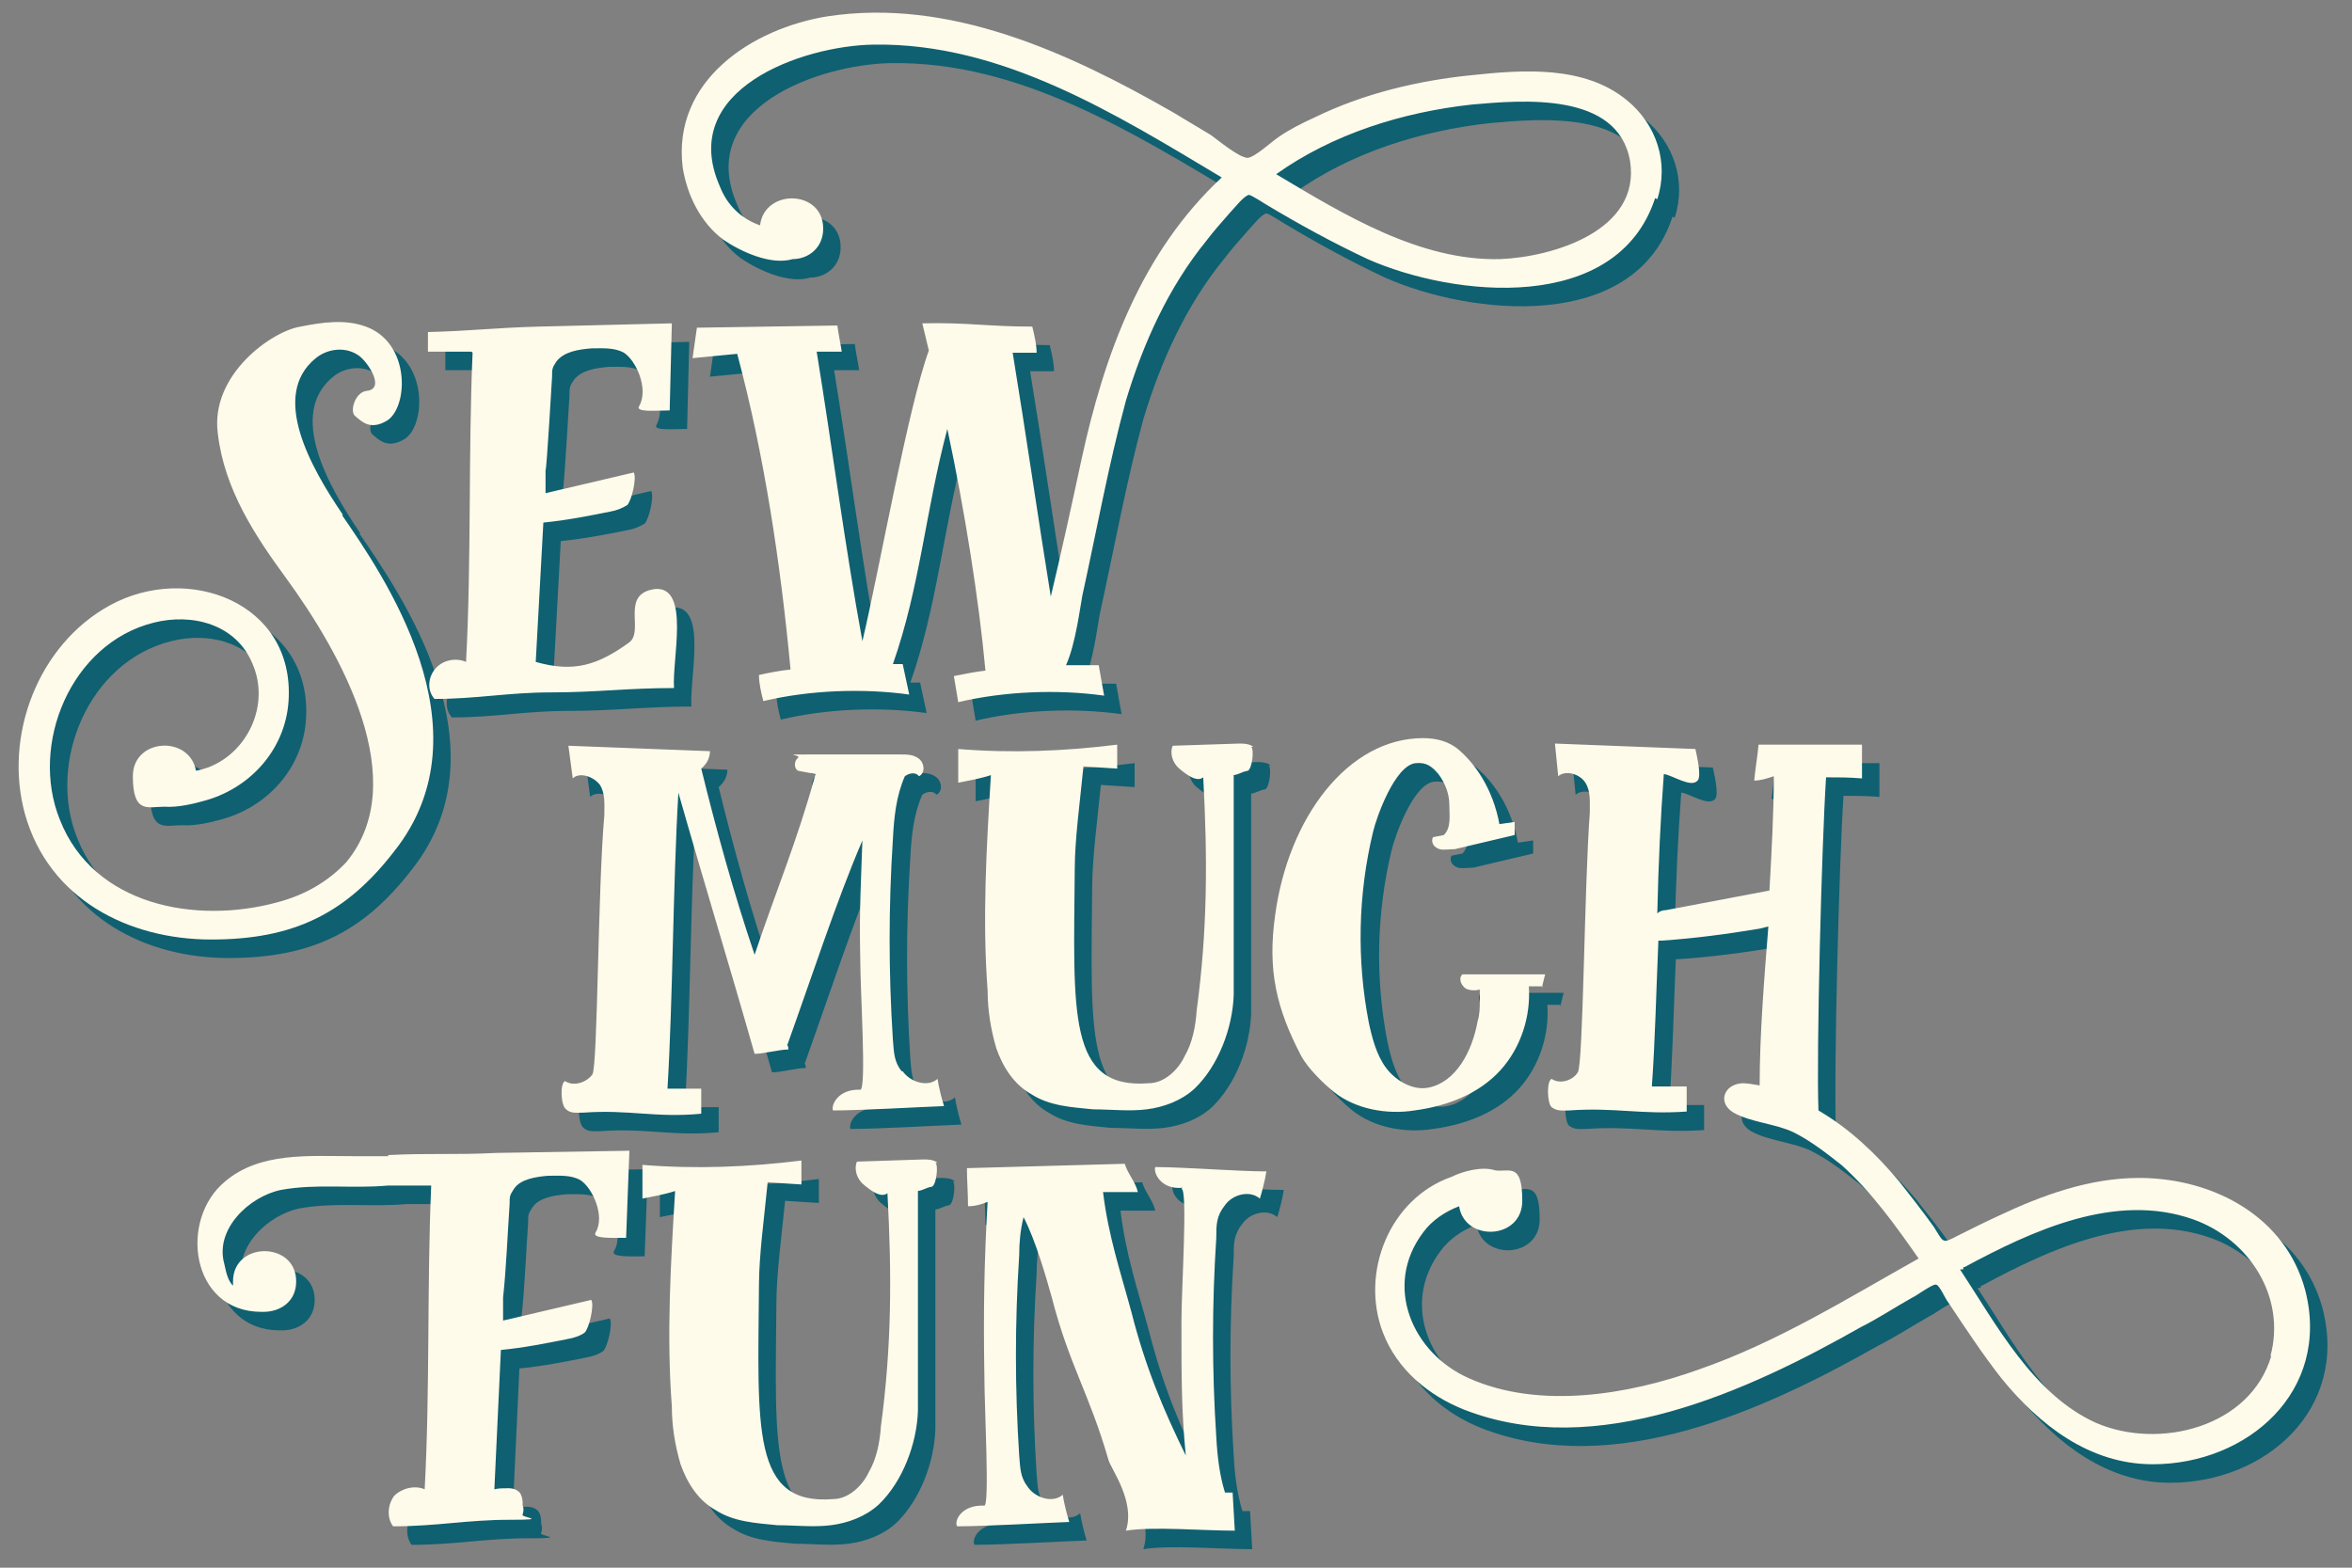 <svg xmlns="http://www.w3.org/2000/svg" id="Layer_1" viewBox="0 0 216 144"><rect x="0" y="0" width="216" height="144" fill="#808080" stroke="none"/><defs><style>      .st0 {        fill: #0f6071;      }      .st1 {        fill: #fefbea;      }    </style></defs><path class="st0" d="M110.1,110.9c.6,0,0,9.1,0,12.2,0,5.2,0,8.2.4,12.3-2.1-4.3-3.7-8.1-5-13.2-1-3.7-2.1-6.9-2.6-11h3.2c-.2-.9-1-1.8-1.2-2.6l-14.5.4c0,1.1.1,2.3.1,3.5.7,0,1.3-.2,1.8-.4-.3,5.1-.4,10-.3,15.7,0,3.2.5,12.2,0,12.2-2.1-.1-2.8,1.4-2.5,1.9,2.5,0,7.7-.3,10.3-.4-.2-.6-.5-1.8-.6-2.5-.9.8-2.5.3-3.2-.7-.7-.9-.7-1.7-.8-2.9-.4-6.2-.4-12.2,0-18.4,0-1.1.1-2.3.4-3.5,1.1,2.1,2.1,5.6,2.6,7.4,1.6,6.2,3.4,8.7,5.2,14.9.2.8,2.5,3.8,1.6,6.5,2.5-.4,7,0,10,0l-.2-3.5c-.2,0-.4,0-.7,0-.5-1.6-.7-3.3-.8-5.1-.4-6.1-.4-12.2,0-18.3,0-1.2,0-2,.8-3,.7-1,2.3-1.4,3.2-.6.2-.6.5-1.8.6-2.5-2.5,0-7.7-.4-10.2-.4-.2.5.5,2.1,2.5,1.9M87.7,108.5c-.4-.3-.9-.3-1.3-.3l-6.1.2c-.3.7,0,1.6.6,2.1.6.5,1.6,1.3,2.2.8.4,7.4.4,14-.6,21.4-.1,1.5-.4,3-1.1,4.2-.6,1.3-1.9,2.5-3.3,2.5-7.5.6-6.9-6.5-6.8-19.6,0-2.8.5-6.4.8-9.5l3.1.2v-2.2c-4.8.6-9.7.8-14.6.4,0,1,0,2.1,0,3.1,1-.2,2.1-.4,3-.7-.4,6.6-.8,13.2-.3,19.8,0,1.8.3,3.6.8,5.3.6,1.7,1.6,3.3,3.2,4.2,1.7,1.1,3.7,1.2,5.7,1.4,1.6,0,3.3.2,4.9,0,1.6-.2,3.2-.8,4.4-1.9,2.2-2.1,3.5-5.6,3.6-8.6,0-7.1,0-13.1,0-20.2.6-.1.7-.3,1.3-.4.4-.2.6-2,.3-2.2M37.4,107.9c-1.2,0-2.2,0-3.3,0-4,0-8.5-.4-11.7,2.3-4.3,3.5-3.2,12,3.3,12h.2c1.5,0,3-.9,3-2.8,0-3.7-5.8-3.7-5.8,0v.4c-.4-.4-.6-1-.8-2-.9-3.2,2.3-6.2,5.2-6.8,3.3-.6,6.5-.1,9.8-.4h4c-.4,9.3-.1,18.6-.6,27.9-.9-.4-2.1-.1-2.8.6-.6.8-.7,2-.1,2.8,4,0,6.8-.6,10.7-.6s.9-.2,1.2-.5c.1-.3.1-.6,0-.8,0-.4,0-.7-.2-1.1-.2-.3-.6-.5-1.1-.5s-.9,0-1.3.1l.6-12.8c2.1-.2,4.1-.6,6.1-1,.6-.1,1.2-.3,1.6-.6.4-.4.9-2.5.6-3l-8.1,1.9v-2.1c.3-2.8.4-5.7.6-8.6,0-.7,0-.8.4-1.4.6-.9,2-1.1,3.1-1.2,1.1,0,2.1-.1,3,.4,1.1.7,2.3,3.3,1.4,4.8-.4.6,1.6.5,2.8.5l.3-8-12.2.2c-4,.2-6.1,0-10,.2"></path><path class="st0" d="M210.2,126.2c-1.9,6.6-10.3,8.7-16.1,6.2-5.8-2.6-9.2-9.1-12.5-14.1h.3c0-.1,0-.1,0-.2q0,0,.1,0c6.3-3.4,13.9-6.9,21-4.4,5.1,1.8,8.6,7.1,7.1,12.6M198,109.9c-4.5,0-8.9,1.6-12.9,3.5-1.3.6-2.5,1.2-3.7,1.8-1.5.8-1.3.6-2.2-.8-1-1.4-2.1-2.8-3.2-4.2-2.1-2.5-4.5-4.8-7.4-6.5-.2-5.3.3-24.5.7-30.6,1.1,0,2.1,0,3.3.1,0-1.1,0-2.1,0-3.1h-9.5c-.1,1.1-.3,2.2-.4,3.3.6,0,1.2-.2,1.8-.4,0,3.3-.2,6.9-.4,10.5l-9.5,1.8c-.3,0-.6.1-.8.3.1-4.5.3-8.8.6-12.8.8.1,2.5,1.3,3.1.6.4-.4-.1-2.4-.2-2.9l-12.9-.5.3,3c.7-.6,2-.2,2.5.6.5.8.4,1.8.4,2.8-.5,6.6-.6,23.1-1.1,23.8-.5.8-1.7,1.1-2.4.6-.5.2-.4,2.3,0,2.6.5.4,1.1.3,1.6.3,4.2-.3,6.6.4,10.8.1v-2.3h-3.2c.3-4.1.4-8.8.6-13.4h.3c3-.2,6-.6,9-1.1l.8-.2c-.4,5-.8,10-.8,14.6-.6-.1-1.1-.2-1.6-.2-1.7.1-2.3,1.8-.8,2.7,1.6.9,3.8,1,5.5,1.8,1.6.8,3,1.9,4.4,3,2.8,2.5,5,5.6,7.1,8.6-6.6,3.7-13,7.7-20.2,10.2-6.4,2.3-14.6,3.7-21.1.8-5.2-2.3-7.9-8.5-4.2-13.4.8-1.1,2-1.9,3.3-2.4.5,3.3,5.8,3.1,5.8-.5s-1.2-2.6-2.5-2.8h0c-1.2-.4-3,.1-4,.6-5.7,2-8.4,8.8-6.3,14.3,1.3,3.4,4.2,5.8,7.5,7.1,12.1,4.7,26-1.7,36.4-7.6,1.6-.8,3.1-1.8,4.7-2.7.3-.1,1.9-1.3,2.2-1.2.3,0,.9,1.4,1.1,1.6,1.6,2.4,3.1,4.7,4.9,7,3.5,4.3,8.1,7.9,13.9,7.9,8.7,0,16.4-6.7,14-16-1.8-6.7-8.3-10.2-15-10.3M143.3,92.4l.3-1.2c-2.5,0-5.1,0-7.6,0-.4.4-.1,1,.3,1.3.4.2.9.2,1.3.1v1c0,.6,0,1.3-.2,1.9-.5,2.8-2,5.6-4.5,6.1-1.4.3-3-.6-3.9-1.8-.9-1.2-1.3-2.8-1.6-4.2-1.1-5.7-1-11.7.4-17.5.3-1.3,2-6.1,3.9-6.3,1-.1,1.5.3,2.1,1,.6.8,1,1.8,1,2.8,0,1,.2,2.1-.5,2.8l-1,.2c-.2.4,0,.9.6,1.1.4.1.9,0,1.4,0l5.5-1.3c0-.4,0-.8,0-1.2l-1.4.2c-.6-3.3-2.3-5.6-3.7-6.8-.9-.8-2.1-1.1-3.3-1.1-6.9,0-12.4,7.3-13.6,16.3-.7,5,.1,8.5,2.4,12.9.6,1.1,2,2.5,3,3.3,2,1.6,4.9,2.1,7.4,1.7,3-.4,5.9-1.5,7.9-3.7,1.9-2.1,2.8-5,2.6-7.7.4,0,.8,0,1.3,0M116.7,70.3c-.4-.3-.9-.3-1.3-.3l-6.1.2c-.3.7,0,1.6.6,2.1.6.5,1.6,1.3,2.2.8.4,7.4.4,14-.6,21.4-.1,1.5-.4,3-1.1,4.2-.6,1.3-1.9,2.5-3.3,2.5-7.5.6-6.9-6.5-6.8-19.6,0-2.8.5-6.4.8-9.5l3.1.2v-2.2c-4.8.6-9.7.8-14.6.4,0,1,0,2.1,0,3.1,1-.2,2.1-.4,3-.7-.4,6.6-.8,13.2-.3,19.8,0,1.8.3,3.6.8,5.3.6,1.7,1.6,3.3,3.2,4.2,1.7,1.1,3.7,1.2,5.7,1.4,1.6,0,3.3.2,4.9,0,1.6-.2,3.2-.8,4.4-1.9,2.2-2.1,3.5-5.6,3.6-8.6,0-7.1,0-13.1,0-20.2.6-.1.7-.3,1.3-.4.4-.2.6-2,.3-2.2M84.4,100.1c-.7-.9-.7-1.7-.8-2.9-.4-6.2-.4-12.2,0-18.4.1-2,.3-4,1.1-5.8.4-.3,1-.4,1.3,0,.6-.3.5-1.2,0-1.6-.5-.4-1.1-.4-1.7-.4-3.3,0-4.9,0-8.1,0s-1,0-1.3.3c-.4.3-.4,1,0,1.2l1.6.3c-1.7,6.2-3.7,10.9-5.6,16.6-1.9-5.6-3.5-11.4-4.9-17.1.6-.5.8-1.1.8-1.6l-13-.5.4,3c.6-.6,1.9-.2,2.5.6.5.8.4,1.8.4,2.8-.6,6.6-.6,23.1-1.1,23.8-.6.8-1.8,1.1-2.5.6-.5.2-.4,2.3.1,2.6.4.4,1,.3,1.6.3,4.2-.3,6.6.5,10.8.1v-2.3h-3.1c.5-8.3.5-18.7,1-27.2,2.3,8.1,4.7,15.9,7,24,.8,0,2.3-.4,3.1-.4,0-.1,0-.3-.1-.4,2.3-6.4,4.5-13.2,6.9-18.8-.1,3.3-.3,6.2-.2,10.7,0,3.2.6,12.2,0,12.2-2-.1-2.7,1.4-2.5,1.9,2.5,0,7.6-.3,10.2-.4-.2-.6-.5-1.8-.6-2.5-.9.8-2.5.3-3.2-.7"></path><path class="st0" d="M118.9,17.7c5.2-3.7,11.6-5.7,18-6.4,4.6-.4,13.4-1.2,14.5,5.2,1,6.4-7.1,8.8-11.9,9-7.4.2-14.4-4.1-20.6-7.8M153.8,20c1.1-3.4-.1-6.9-2.8-9.1-3.9-3.2-9.5-2.8-14.2-2.3-5,.5-10,1.7-14.5,3.9-1.1.5-2.3,1.1-3.3,1.8-.6.4-2.1,1.8-2.8,1.9-.8,0-2.7-1.6-3.4-2.1l-3.5-2.1c-9.5-5.4-20.4-10.5-31.7-8.8-6.9,1.1-14.3,5.9-13.3,13.9.4,2.5,1.6,5,3.7,6.6,1.6,1.1,4.4,2.4,6.4,1.8h0c1.4,0,2.8-1,2.8-2.8,0-3.6-5.4-3.7-5.8-.3-1.7-.6-3-1.8-3.7-3.6-3.9-8.9,7.6-12.9,14.1-13,11.8-.2,22.3,6.4,32,12.2-7.4,6.9-10.8,16.3-12.9,26-.9,4.2-1.8,8.3-2.8,12.5-1.2-7.4-2.3-15.1-3.5-22.4h2.2c0-.7-.2-1.6-.4-2.4-4.1,0-6-.4-10.1-.3l.6,2.5c-1.9,5.2-4.5,19.9-6.1,26.7-1.6-8.7-2.8-18-4.2-26.6h2.3c-.1-.7-.3-1.6-.4-2.4l-12.9.2-.4,2.8,4.1-.4c2.5,9.3,4,19.4,4.9,29-1,.1-2,.3-2.9.5,0,.8.2,1.6.4,2.4,4.2-1,9.1-1.2,13.4-.6l-.6-2.8h-.9c2.5-7.1,3-14.1,5-21.6,1.6,7.5,2.9,15.7,3.5,22.2-.9.1-1.9.3-2.9.5l.4,2.4c4.2-1,9.1-1.2,13.4-.6l-.5-2.8h-3c.9-2,1.3-5.4,1.5-6.4,1.3-5.9,2.4-12,4-17.9,1.6-5.3,3.9-10.4,7.4-14.7.6-.8,1.4-1.7,2.1-2.5.4-.4,1.3-1.6,1.8-1.7.2,0,1.6.9,1.6.9,3,1.8,6.1,3.5,9.3,5,7.9,3.5,22.9,5.1,26.4-5.6M45,34.1c-.4,9.3-.1,19-.6,28.4-.9-.4-2.1-.2-2.8.6-.7.8-.8,2-.1,2.8,3.9,0,6.8-.6,10.7-.6,4.2,0,7-.4,11.3-.4-.2-2.6,1.5-9.3-1.7-9.1-3.3.4-1,3.8-2.4,4.9-2.9,2.1-5.1,2.8-8.6,1.8l.7-12.8c2.1-.2,4.1-.6,6.1-1,.6-.1,1.1-.3,1.6-.6.4-.4.9-2.5.6-3l-8.1,1.9v-2.1c.1,0,.6-8.6.6-8.6,0-.7,0-.8.4-1.4.7-.9,2-1.1,3.2-1.2,1,0,2.1-.1,3,.4,1.1.7,2.3,3.3,1.4,4.9-.4.6,1.6.4,2.8.4l.2-8-12.2.3c-4,.1-6.2.4-10.2.5v1.8c1.3,0,2.7,0,4,0M33.1,49c-3-4.4-6.7-11-2.5-14.4,1.1-.9,2.8-1.1,4-.2.8.6,2.4,3,.7,3.2-1.1.1-1.6,1.9-1.1,2.3.6.5,1.4,1.4,3,.4,1.9-1.3,2.1-7.1-2-8.6-1.9-.7-4-.4-6,0-2.6.4-8.3,4.4-7.6,9.8.6,5.2,3.5,9.5,6.2,13.2,5.2,7.1,11.7,18.8,5.6,26.2-1.6,1.7-3.7,3-6.4,3.7-7.4,2-16.8.3-19.9-7.6-2.8-6.9,1-16.2,8.6-18.1,3.5-.9,7.6.1,9.1,3.8,1.6,3.7-.4,8.1-4.1,9.5-.3.1-.6.2-1.1.3-.6-3.3-5.8-3-5.8.5s1.4,2.8,2.9,2.8c1.2.1,2.8-.3,3.5-.5,4.3-1.1,7.6-4.7,7.9-9.2.6-9.1-9.3-12.7-16.4-8.8-6.6,3.6-9.8,12-7.8,19.2,2.2,7.8,9.5,11.5,17.1,11.5s12.4-2.4,16.8-8.1c8.9-11.2-1.1-25.5-4.8-30.9"></path><path class="st1" d="M108.5,109.2c.6,0,0,9.1,0,12.2,0,5.2,0,8.2.4,12.3-2.1-4.3-3.7-8.1-5-13.2-1-3.7-2.1-6.9-2.6-11h3.2c-.2-.9-1-1.8-1.2-2.6l-14.5.4c0,1.1.1,2.3.1,3.5.7,0,1.3-.2,1.8-.4-.3,5.1-.4,10-.3,15.7,0,3.2.5,12.2,0,12.2-2.1-.1-2.8,1.4-2.5,1.9,2.5,0,7.7-.3,10.3-.4-.2-.6-.5-1.8-.6-2.5-.9.8-2.5.3-3.2-.7-.7-.9-.7-1.7-.8-2.9-.4-6.2-.4-12.2,0-18.4,0-1.1.1-2.3.4-3.5,1.1,2.1,2.1,5.6,2.6,7.4,1.6,6.2,3.4,8.7,5.2,14.9.2.8,2.5,3.8,1.6,6.5,2.5-.4,7,0,10,0l-.2-3.5c-.2,0-.4,0-.7,0-.5-1.6-.7-3.3-.8-5.1-.4-6.1-.4-12.2,0-18.3,0-1.2,0-2,.8-3,.7-1,2.3-1.4,3.2-.6.2-.6.5-1.8.6-2.5-2.5,0-7.7-.4-10.2-.4-.2.5.5,2.1,2.5,1.9M86.1,106.8c-.4-.3-.9-.3-1.3-.3l-6.1.2c-.3.7,0,1.6.6,2.1.6.5,1.6,1.3,2.2.8.4,7.4.4,14-.6,21.4-.1,1.5-.4,3-1.1,4.2-.6,1.3-1.9,2.5-3.3,2.5-7.5.6-6.9-6.5-6.8-19.6,0-2.8.5-6.4.8-9.5l3.1.2v-2.2c-4.8.6-9.7.8-14.6.4,0,1,0,2.1,0,3.1,1-.2,2.1-.4,3-.7-.4,6.6-.8,13.2-.3,19.8,0,1.8.3,3.6.8,5.3.6,1.7,1.6,3.3,3.2,4.2,1.7,1.1,3.7,1.2,5.7,1.4,1.6,0,3.3.2,4.9,0,1.6-.2,3.2-.8,4.4-1.9,2.2-2.1,3.5-5.6,3.6-8.6,0-7.1,0-13.1,0-20.2.6-.1.7-.3,1.3-.4.4-.2.6-2,.3-2.2M35.7,106.2c-1.2,0-2.2,0-3.3,0-4,0-8.5-.4-11.7,2.3-4.3,3.5-3.2,12,3.3,12h.2c1.5,0,3-.9,3-2.8,0-3.7-5.8-3.7-5.8,0v.4c-.4-.4-.6-1-.8-2-.9-3.2,2.3-6.2,5.2-6.8,3.3-.6,6.5-.1,9.8-.4h4c-.4,9.3-.1,18.6-.6,27.9-.9-.4-2.1-.1-2.8.6-.6.8-.7,2-.1,2.8,4,0,6.8-.6,10.7-.6s.9-.2,1.2-.5c.1-.3.1-.6,0-.8,0-.4,0-.7-.2-1.1-.2-.3-.6-.5-1.1-.5s-.9,0-1.3.1l.6-12.8c2.1-.2,4.1-.6,6.1-1,.6-.1,1.2-.3,1.6-.6.4-.4.9-2.5.6-3l-8.1,1.9v-2.1c.3-2.8.4-5.7.6-8.6,0-.7,0-.8.4-1.4.6-.9,2-1.1,3.1-1.2,1.1,0,2.1-.1,3,.4,1.1.7,2.3,3.3,1.4,4.8-.4.6,1.6.5,2.8.5l.3-8-12.2.2c-4,.2-6.1,0-10,.2"></path><path class="st1" d="M208.6,124.5c-1.9,6.6-10.3,8.7-16.1,6.2-5.8-2.6-9.2-9.1-12.5-14.1h.3c0-.1,0-.1,0-.2q0,0,.1,0c6.3-3.4,13.9-6.9,21-4.4,5.1,1.8,8.6,7.1,7.1,12.6M196.4,108.2c-4.5,0-8.9,1.6-12.9,3.5-1.3.6-2.5,1.2-3.7,1.8-1.5.8-1.3.6-2.2-.8-1-1.4-2.1-2.8-3.2-4.2-2.1-2.5-4.5-4.8-7.4-6.5-.2-5.3.3-24.5.7-30.6,1.1,0,2.1,0,3.3.1,0-1.1,0-2.1,0-3.1h-9.5c-.1,1.1-.3,2.2-.4,3.3.6,0,1.2-.2,1.8-.4,0,3.3-.2,6.9-.4,10.5l-9.5,1.8c-.3,0-.6.1-.8.3.1-4.5.3-8.8.6-12.8.8.1,2.5,1.3,3.1.6.4-.4-.1-2.4-.2-2.9l-12.9-.5.3,3c.7-.6,2-.2,2.5.6.5.8.4,1.8.4,2.8-.5,6.6-.6,23.1-1.1,23.8-.5.8-1.7,1.1-2.4.6-.5.2-.4,2.3,0,2.6.5.4,1.1.3,1.6.3,4.2-.3,6.6.4,10.8.1v-2.3h-3.2c.3-4.1.4-8.8.6-13.4h.3c3-.2,6-.6,9-1.1l.8-.2c-.4,5-.8,10-.8,14.6-.6-.1-1.1-.2-1.6-.2-1.7.1-2.3,1.8-.8,2.7,1.6.9,3.8,1,5.5,1.8,1.6.8,3,1.9,4.4,3,2.8,2.5,5,5.6,7.1,8.6-6.6,3.7-13,7.7-20.2,10.2-6.4,2.3-14.6,3.7-21.1.8-5.2-2.3-7.9-8.5-4.2-13.4.8-1.1,2-1.9,3.3-2.4.5,3.3,5.8,3.1,5.8-.5s-1.2-2.6-2.5-2.8h0c-1.2-.4-3,.1-4,.6-5.7,2-8.4,8.8-6.3,14.3,1.3,3.4,4.2,5.8,7.5,7.1,12.1,4.7,26-1.7,36.4-7.6,1.6-.8,3.1-1.8,4.7-2.7.3-.1,1.9-1.3,2.2-1.2.3,0,.9,1.4,1.1,1.6,1.6,2.4,3.1,4.7,4.9,7,3.5,4.3,8.1,7.9,13.9,7.9,8.7,0,16.4-6.7,14-16-1.8-6.7-8.3-10.2-15-10.3M141.6,90.7l.3-1.2c-2.5,0-5.1,0-7.6,0-.4.4-.1,1,.3,1.3.4.2.9.2,1.3.1v1c0,.6,0,1.3-.2,1.9-.5,2.8-2,5.6-4.5,6.1-1.4.3-3-.6-3.9-1.8-.9-1.2-1.3-2.8-1.6-4.2-1.1-5.7-1-11.7.4-17.5.3-1.3,2-6.1,3.9-6.3,1-.1,1.5.3,2.1,1,.6.8,1,1.8,1,2.8,0,1,.2,2.1-.5,2.8l-1,.2c-.2.4,0,.9.6,1.1.4.1.9,0,1.4,0l5.5-1.3c0-.4,0-.8,0-1.2l-1.4.2c-.6-3.3-2.3-5.6-3.7-6.8-.9-.8-2.1-1.1-3.3-1.1-6.9,0-12.4,7.3-13.6,16.3-.7,5,.1,8.5,2.4,12.9.6,1.1,2,2.5,3,3.3,2,1.6,4.9,2.1,7.4,1.7,3-.4,5.9-1.5,7.9-3.7,1.9-2.1,2.8-5,2.6-7.7.4,0,.8,0,1.3,0M115.1,68.6c-.4-.3-.9-.3-1.3-.3l-6.1.2c-.3.7,0,1.6.6,2.1.6.5,1.6,1.3,2.2.8.4,7.4.4,14-.6,21.4-.1,1.5-.4,3-1.1,4.2-.6,1.3-1.9,2.5-3.3,2.5-7.5.6-6.9-6.5-6.8-19.6,0-2.8.5-6.4.8-9.5l3.1.2v-2.2c-4.8.6-9.7.8-14.6.4,0,1,0,2.1,0,3.1,1-.2,2.1-.4,3-.7-.4,6.6-.8,13.2-.3,19.8,0,1.8.3,3.6.8,5.3.6,1.7,1.6,3.3,3.2,4.2,1.7,1.1,3.7,1.2,5.7,1.4,1.6,0,3.3.2,4.9,0,1.6-.2,3.2-.8,4.4-1.9,2.2-2.1,3.5-5.6,3.6-8.6,0-7.1,0-13.1,0-20.2.6-.1.7-.3,1.3-.4.4-.2.6-2,.3-2.2M82.8,98.4c-.7-.9-.7-1.7-.8-2.9-.4-6.2-.4-12.2,0-18.4.1-2,.3-4,1.1-5.8.4-.3,1-.4,1.3,0,.6-.3.5-1.2,0-1.6-.5-.4-1.1-.4-1.7-.4-3.3,0-4.9,0-8.1,0s-1,0-1.3.3c-.4.3-.4,1,0,1.2l1.6.3c-1.7,6.2-3.7,10.9-5.6,16.6-1.9-5.6-3.5-11.4-4.9-17.1.6-.5.8-1.1.8-1.6l-13-.5.4,3c.6-.6,1.9-.2,2.5.6.5.8.4,1.8.4,2.8-.6,6.6-.6,23.1-1.1,23.8-.6.8-1.8,1.1-2.5.6-.5.2-.4,2.3.1,2.6.4.4,1,.3,1.6.3,4.2-.3,6.6.5,10.8.1v-2.3h-3.1c.5-8.3.5-18.7,1-27.2,2.3,8.1,4.7,15.9,7,24,.8,0,2.3-.4,3.1-.4,0-.1,0-.3-.1-.4,2.3-6.4,4.5-13.2,6.9-18.8-.1,3.3-.3,6.2-.2,10.7,0,3.2.6,12.2,0,12.2-2-.1-2.7,1.4-2.5,1.9,2.5,0,7.6-.3,10.2-.4-.2-.6-.5-1.8-.6-2.5-.9.8-2.5.3-3.2-.7"></path><path class="st1" d="M117.2,16c5.2-3.7,11.6-5.7,18-6.4,4.6-.4,13.4-1.2,14.5,5.2,1,6.4-7.1,8.8-11.9,9-7.4.2-14.4-4.1-20.6-7.8M152.2,18.3c1.1-3.4-.1-6.9-2.8-9.1-3.9-3.2-9.5-2.8-14.2-2.3-5,.5-10,1.7-14.5,3.9-1.1.5-2.3,1.1-3.3,1.8-.6.4-2.1,1.8-2.8,1.9-.8,0-2.7-1.6-3.4-2.1l-3.5-2.1C98.1,4.8,87.2-.2,76,1.5c-6.9,1.1-14.3,5.9-13.3,13.9.4,2.5,1.6,5,3.7,6.6,1.6,1.1,4.4,2.4,6.4,1.8h0c1.4,0,2.8-1,2.8-2.8,0-3.6-5.4-3.7-5.8-.3-1.7-.6-3-1.8-3.7-3.6-3.9-8.9,7.6-12.9,14.1-13,11.8-.2,22.3,6.4,32,12.2-7.4,6.9-10.8,16.3-12.9,26-.9,4.2-1.8,8.3-2.8,12.5-1.2-7.4-2.3-15.1-3.5-22.4h2.2c0-.7-.2-1.6-.4-2.4-4.1,0-6-.4-10.1-.3l.6,2.5c-1.9,5.2-4.5,19.9-6.1,26.7-1.6-8.7-2.8-18-4.2-26.6h2.3c-.1-.7-.3-1.6-.4-2.4l-12.9.2-.4,2.8,4.1-.4c2.5,9.3,4,19.4,4.9,29-1,.1-2,.3-2.9.5,0,.8.2,1.6.4,2.4,4.2-1,9.1-1.2,13.4-.6l-.6-2.8h-.9c2.5-7.1,3-14.1,5-21.6,1.6,7.5,2.9,15.7,3.5,22.2-.9.1-1.9.3-2.9.5l.4,2.4c4.2-1,9.1-1.2,13.4-.6l-.5-2.8h-3c.9-2,1.3-5.4,1.5-6.4,1.3-5.9,2.4-12,4-17.9,1.6-5.3,3.9-10.4,7.4-14.7.6-.8,1.4-1.7,2.1-2.5.4-.4,1.3-1.6,1.8-1.7.2,0,1.6.9,1.6.9,3,1.8,6.1,3.5,9.3,5,7.9,3.5,22.9,5.1,26.4-5.6M43.4,32.4c-.4,9.3-.1,19-.6,28.4-.9-.4-2.1-.2-2.8.6-.7.8-.8,2-.1,2.8,3.9,0,6.8-.6,10.7-.6,4.2,0,7-.4,11.3-.4-.2-2.6,1.5-9.3-1.7-9.1-3.3.4-1,3.8-2.4,4.9-2.9,2.1-5.1,2.8-8.6,1.8l.7-12.8c2.1-.2,4.1-.6,6.1-1,.6-.1,1.1-.3,1.6-.6.4-.4.9-2.5.6-3l-8.1,1.9v-2.1c.1,0,.6-8.6.6-8.6,0-.7,0-.8.4-1.4.7-.9,2-1.1,3.2-1.2,1,0,2.1-.1,3,.4,1.1.7,2.3,3.3,1.4,4.9-.4.6,1.6.4,2.8.4l.2-8-12.2.3c-4,.1-6.2.4-10.2.5v1.8c1.3,0,2.7,0,4,0M31.5,47.3c-3-4.4-6.7-11-2.5-14.4,1.1-.9,2.8-1.1,4-.2.8.6,2.4,3,.7,3.2-1.1.1-1.6,1.9-1.1,2.3.6.5,1.4,1.4,3,.4,1.9-1.3,2.1-7.1-2-8.6-1.9-.7-4-.4-6,0-2.6.4-8.3,4.4-7.6,9.8.6,5.2,3.5,9.5,6.2,13.2,5.2,7.1,11.7,18.8,5.6,26.2-1.6,1.7-3.7,3-6.4,3.7-7.4,2-16.8.3-19.9-7.6-2.8-6.9,1-16.2,8.6-18.1,3.5-.9,7.6.1,9.1,3.8,1.6,3.7-.4,8.1-4.1,9.5-.3.1-.6.2-1.1.3-.6-3.3-5.8-3-5.8.5s1.4,2.8,2.9,2.8c1.2.1,2.8-.3,3.5-.5,4.3-1.1,7.6-4.7,7.9-9.2.6-9.1-9.3-12.7-16.4-8.8-6.6,3.6-9.8,12-7.8,19.2,2.2,7.8,9.5,11.5,17.1,11.5s12.4-2.4,16.8-8.1c8.9-11.2-1.1-25.5-4.8-30.9"></path></svg>
